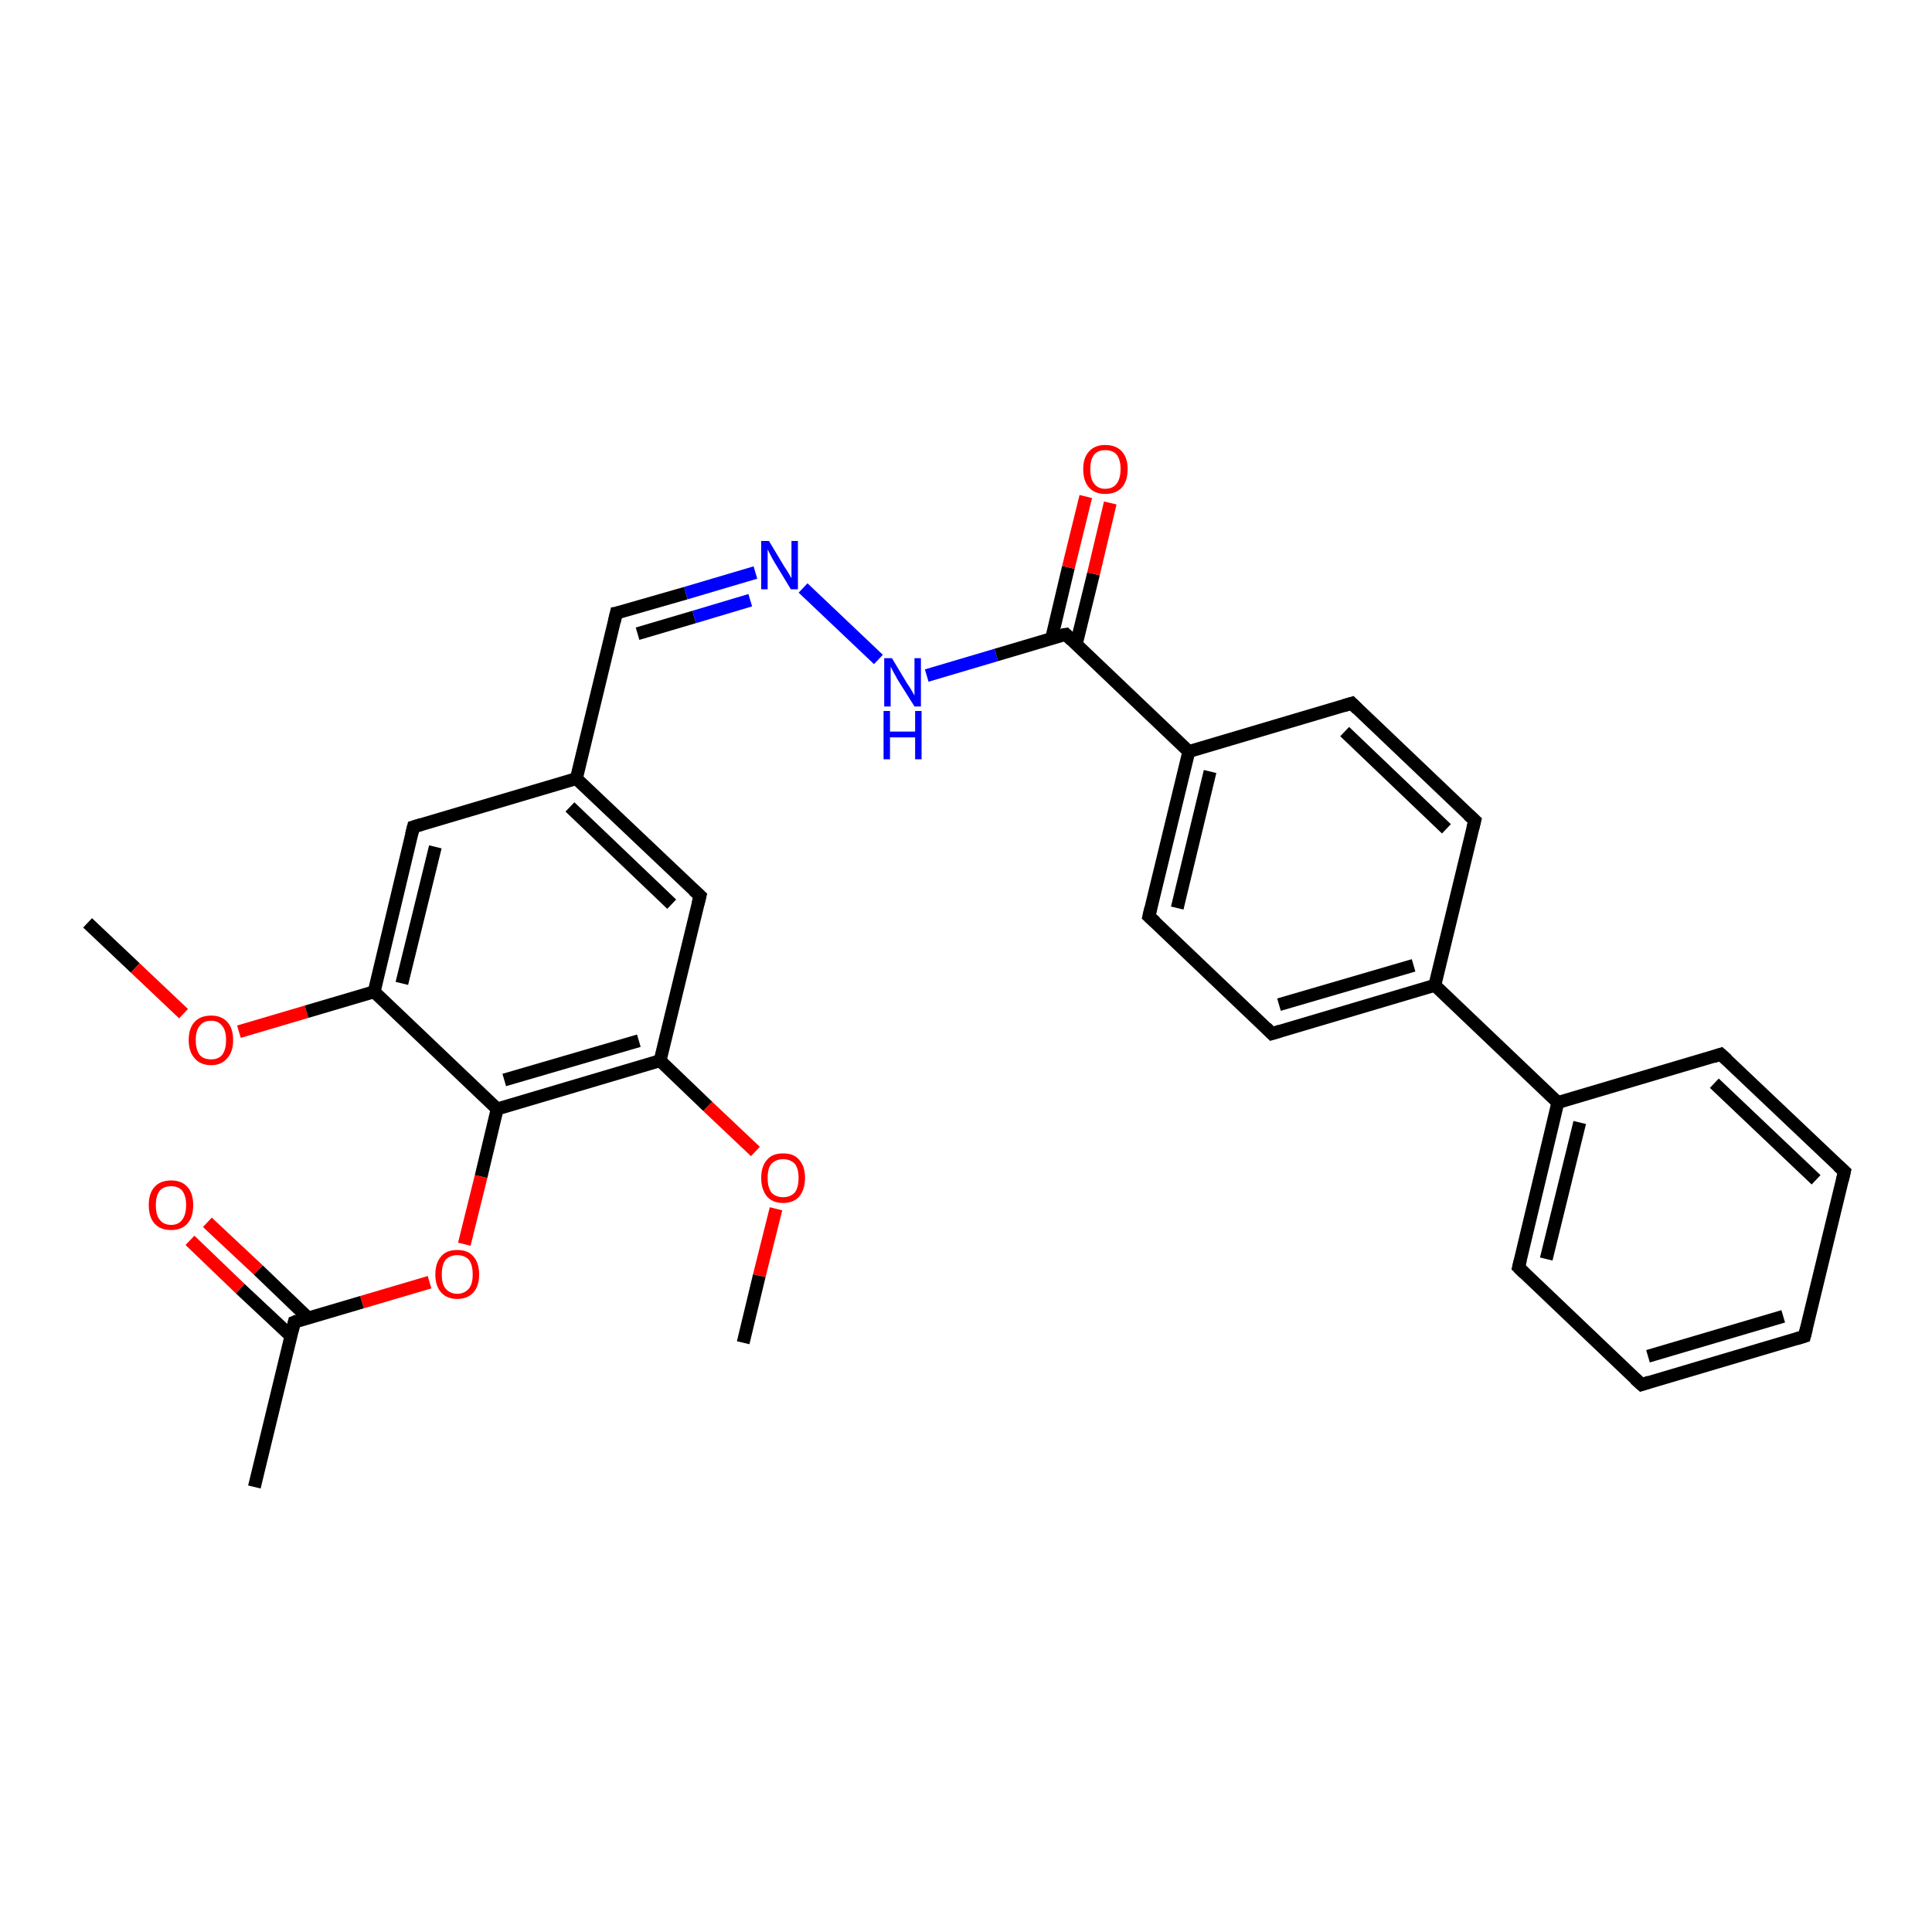 <?xml version='1.0' encoding='iso-8859-1'?>
<svg version='1.1' baseProfile='full'
              xmlns='http://www.w3.org/2000/svg'
                      xmlns:rdkit='http://www.rdkit.org/xml'
                      xmlns:xlink='http://www.w3.org/1999/xlink'
                  xml:space='preserve'
width='300px' height='300px' viewBox='0 0 300 300'>
<!-- END OF HEADER -->
<rect style='opacity:1.0;fill:#FFFFFF;stroke:none' width='300.0' height='300.0' x='0.0' y='0.0'> </rect>
<path class='bond-0 atom-0 atom-1' d='M 13.6,143.3 L 21.0,150.3' style='fill:none;fill-rule:evenodd;stroke:#000000;stroke-width:2.0px;stroke-linecap:butt;stroke-linejoin:miter;stroke-opacity:1' />
<path class='bond-0 atom-0 atom-1' d='M 21.0,150.3 L 28.5,157.4' style='fill:none;fill-rule:evenodd;stroke:#FF0000;stroke-width:2.0px;stroke-linecap:butt;stroke-linejoin:miter;stroke-opacity:1' />
<path class='bond-1 atom-1 atom-2' d='M 37.1,160.2 L 47.6,157.1' style='fill:none;fill-rule:evenodd;stroke:#FF0000;stroke-width:2.0px;stroke-linecap:butt;stroke-linejoin:miter;stroke-opacity:1' />
<path class='bond-1 atom-1 atom-2' d='M 47.6,157.1 L 58.1,154.0' style='fill:none;fill-rule:evenodd;stroke:#000000;stroke-width:2.0px;stroke-linecap:butt;stroke-linejoin:miter;stroke-opacity:1' />
<path class='bond-2 atom-2 atom-3' d='M 58.1,154.0 L 64.2,128.4' style='fill:none;fill-rule:evenodd;stroke:#000000;stroke-width:2.0px;stroke-linecap:butt;stroke-linejoin:miter;stroke-opacity:1' />
<path class='bond-2 atom-2 atom-3' d='M 62.4,152.7 L 67.6,131.5' style='fill:none;fill-rule:evenodd;stroke:#000000;stroke-width:2.0px;stroke-linecap:butt;stroke-linejoin:miter;stroke-opacity:1' />
<path class='bond-3 atom-3 atom-4' d='M 64.2,128.4 L 89.5,120.9' style='fill:none;fill-rule:evenodd;stroke:#000000;stroke-width:2.0px;stroke-linecap:butt;stroke-linejoin:miter;stroke-opacity:1' />
<path class='bond-4 atom-4 atom-5' d='M 89.5,120.9 L 95.7,95.2' style='fill:none;fill-rule:evenodd;stroke:#000000;stroke-width:2.0px;stroke-linecap:butt;stroke-linejoin:miter;stroke-opacity:1' />
<path class='bond-5 atom-5 atom-6' d='M 95.7,95.2 L 106.5,92.1' style='fill:none;fill-rule:evenodd;stroke:#000000;stroke-width:2.0px;stroke-linecap:butt;stroke-linejoin:miter;stroke-opacity:1' />
<path class='bond-5 atom-5 atom-6' d='M 106.5,92.1 L 117.3,88.9' style='fill:none;fill-rule:evenodd;stroke:#0000FF;stroke-width:2.0px;stroke-linecap:butt;stroke-linejoin:miter;stroke-opacity:1' />
<path class='bond-5 atom-5 atom-6' d='M 99.0,98.4 L 107.8,95.8' style='fill:none;fill-rule:evenodd;stroke:#000000;stroke-width:2.0px;stroke-linecap:butt;stroke-linejoin:miter;stroke-opacity:1' />
<path class='bond-5 atom-5 atom-6' d='M 107.8,95.8 L 116.5,93.2' style='fill:none;fill-rule:evenodd;stroke:#0000FF;stroke-width:2.0px;stroke-linecap:butt;stroke-linejoin:miter;stroke-opacity:1' />
<path class='bond-6 atom-6 atom-7' d='M 124.7,91.3 L 136.4,102.4' style='fill:none;fill-rule:evenodd;stroke:#0000FF;stroke-width:2.0px;stroke-linecap:butt;stroke-linejoin:miter;stroke-opacity:1' />
<path class='bond-7 atom-7 atom-8' d='M 143.9,104.9 L 154.7,101.7' style='fill:none;fill-rule:evenodd;stroke:#0000FF;stroke-width:2.0px;stroke-linecap:butt;stroke-linejoin:miter;stroke-opacity:1' />
<path class='bond-7 atom-7 atom-8' d='M 154.7,101.7 L 165.5,98.5' style='fill:none;fill-rule:evenodd;stroke:#000000;stroke-width:2.0px;stroke-linecap:butt;stroke-linejoin:miter;stroke-opacity:1' />
<path class='bond-8 atom-8 atom-9' d='M 167.1,100.1 L 169.8,89.1' style='fill:none;fill-rule:evenodd;stroke:#000000;stroke-width:2.0px;stroke-linecap:butt;stroke-linejoin:miter;stroke-opacity:1' />
<path class='bond-8 atom-8 atom-9' d='M 169.8,89.1 L 172.4,78.1' style='fill:none;fill-rule:evenodd;stroke:#FF0000;stroke-width:2.0px;stroke-linecap:butt;stroke-linejoin:miter;stroke-opacity:1' />
<path class='bond-8 atom-8 atom-9' d='M 163.3,99.1 L 165.9,88.1' style='fill:none;fill-rule:evenodd;stroke:#000000;stroke-width:2.0px;stroke-linecap:butt;stroke-linejoin:miter;stroke-opacity:1' />
<path class='bond-8 atom-8 atom-9' d='M 165.9,88.1 L 168.6,77.1' style='fill:none;fill-rule:evenodd;stroke:#FF0000;stroke-width:2.0px;stroke-linecap:butt;stroke-linejoin:miter;stroke-opacity:1' />
<path class='bond-9 atom-8 atom-10' d='M 165.5,98.5 L 184.6,116.7' style='fill:none;fill-rule:evenodd;stroke:#000000;stroke-width:2.0px;stroke-linecap:butt;stroke-linejoin:miter;stroke-opacity:1' />
<path class='bond-10 atom-10 atom-11' d='M 184.6,116.7 L 178.4,142.3' style='fill:none;fill-rule:evenodd;stroke:#000000;stroke-width:2.0px;stroke-linecap:butt;stroke-linejoin:miter;stroke-opacity:1' />
<path class='bond-10 atom-10 atom-11' d='M 187.9,119.8 L 182.8,141.0' style='fill:none;fill-rule:evenodd;stroke:#000000;stroke-width:2.0px;stroke-linecap:butt;stroke-linejoin:miter;stroke-opacity:1' />
<path class='bond-11 atom-11 atom-12' d='M 178.4,142.3 L 197.5,160.5' style='fill:none;fill-rule:evenodd;stroke:#000000;stroke-width:2.0px;stroke-linecap:butt;stroke-linejoin:miter;stroke-opacity:1' />
<path class='bond-12 atom-12 atom-13' d='M 197.5,160.5 L 222.8,153.0' style='fill:none;fill-rule:evenodd;stroke:#000000;stroke-width:2.0px;stroke-linecap:butt;stroke-linejoin:miter;stroke-opacity:1' />
<path class='bond-12 atom-12 atom-13' d='M 198.6,156.0 L 219.5,149.9' style='fill:none;fill-rule:evenodd;stroke:#000000;stroke-width:2.0px;stroke-linecap:butt;stroke-linejoin:miter;stroke-opacity:1' />
<path class='bond-13 atom-13 atom-14' d='M 222.8,153.0 L 241.9,171.2' style='fill:none;fill-rule:evenodd;stroke:#000000;stroke-width:2.0px;stroke-linecap:butt;stroke-linejoin:miter;stroke-opacity:1' />
<path class='bond-14 atom-14 atom-15' d='M 241.9,171.2 L 235.8,196.8' style='fill:none;fill-rule:evenodd;stroke:#000000;stroke-width:2.0px;stroke-linecap:butt;stroke-linejoin:miter;stroke-opacity:1' />
<path class='bond-14 atom-14 atom-15' d='M 245.3,174.3 L 240.1,195.5' style='fill:none;fill-rule:evenodd;stroke:#000000;stroke-width:2.0px;stroke-linecap:butt;stroke-linejoin:miter;stroke-opacity:1' />
<path class='bond-15 atom-15 atom-16' d='M 235.8,196.8 L 254.9,215.0' style='fill:none;fill-rule:evenodd;stroke:#000000;stroke-width:2.0px;stroke-linecap:butt;stroke-linejoin:miter;stroke-opacity:1' />
<path class='bond-16 atom-16 atom-17' d='M 254.9,215.0 L 280.2,207.5' style='fill:none;fill-rule:evenodd;stroke:#000000;stroke-width:2.0px;stroke-linecap:butt;stroke-linejoin:miter;stroke-opacity:1' />
<path class='bond-16 atom-16 atom-17' d='M 255.9,210.6 L 276.9,204.4' style='fill:none;fill-rule:evenodd;stroke:#000000;stroke-width:2.0px;stroke-linecap:butt;stroke-linejoin:miter;stroke-opacity:1' />
<path class='bond-17 atom-17 atom-18' d='M 280.2,207.5 L 286.4,181.9' style='fill:none;fill-rule:evenodd;stroke:#000000;stroke-width:2.0px;stroke-linecap:butt;stroke-linejoin:miter;stroke-opacity:1' />
<path class='bond-18 atom-18 atom-19' d='M 286.4,181.9 L 267.2,163.7' style='fill:none;fill-rule:evenodd;stroke:#000000;stroke-width:2.0px;stroke-linecap:butt;stroke-linejoin:miter;stroke-opacity:1' />
<path class='bond-18 atom-18 atom-19' d='M 282.0,183.2 L 266.2,168.2' style='fill:none;fill-rule:evenodd;stroke:#000000;stroke-width:2.0px;stroke-linecap:butt;stroke-linejoin:miter;stroke-opacity:1' />
<path class='bond-19 atom-13 atom-20' d='M 222.8,153.0 L 229.0,127.4' style='fill:none;fill-rule:evenodd;stroke:#000000;stroke-width:2.0px;stroke-linecap:butt;stroke-linejoin:miter;stroke-opacity:1' />
<path class='bond-20 atom-20 atom-21' d='M 229.0,127.4 L 209.9,109.2' style='fill:none;fill-rule:evenodd;stroke:#000000;stroke-width:2.0px;stroke-linecap:butt;stroke-linejoin:miter;stroke-opacity:1' />
<path class='bond-20 atom-20 atom-21' d='M 224.6,128.7 L 208.8,113.6' style='fill:none;fill-rule:evenodd;stroke:#000000;stroke-width:2.0px;stroke-linecap:butt;stroke-linejoin:miter;stroke-opacity:1' />
<path class='bond-21 atom-4 atom-22' d='M 89.5,120.9 L 108.7,139.1' style='fill:none;fill-rule:evenodd;stroke:#000000;stroke-width:2.0px;stroke-linecap:butt;stroke-linejoin:miter;stroke-opacity:1' />
<path class='bond-21 atom-4 atom-22' d='M 88.5,125.3 L 104.3,140.4' style='fill:none;fill-rule:evenodd;stroke:#000000;stroke-width:2.0px;stroke-linecap:butt;stroke-linejoin:miter;stroke-opacity:1' />
<path class='bond-22 atom-22 atom-23' d='M 108.7,139.1 L 102.5,164.7' style='fill:none;fill-rule:evenodd;stroke:#000000;stroke-width:2.0px;stroke-linecap:butt;stroke-linejoin:miter;stroke-opacity:1' />
<path class='bond-23 atom-23 atom-24' d='M 102.5,164.7 L 109.9,171.8' style='fill:none;fill-rule:evenodd;stroke:#000000;stroke-width:2.0px;stroke-linecap:butt;stroke-linejoin:miter;stroke-opacity:1' />
<path class='bond-23 atom-23 atom-24' d='M 109.9,171.8 L 117.3,178.8' style='fill:none;fill-rule:evenodd;stroke:#FF0000;stroke-width:2.0px;stroke-linecap:butt;stroke-linejoin:miter;stroke-opacity:1' />
<path class='bond-24 atom-24 atom-25' d='M 120.5,187.7 L 117.9,198.1' style='fill:none;fill-rule:evenodd;stroke:#FF0000;stroke-width:2.0px;stroke-linecap:butt;stroke-linejoin:miter;stroke-opacity:1' />
<path class='bond-24 atom-24 atom-25' d='M 117.9,198.1 L 115.4,208.5' style='fill:none;fill-rule:evenodd;stroke:#000000;stroke-width:2.0px;stroke-linecap:butt;stroke-linejoin:miter;stroke-opacity:1' />
<path class='bond-25 atom-23 atom-26' d='M 102.5,164.7 L 77.2,172.2' style='fill:none;fill-rule:evenodd;stroke:#000000;stroke-width:2.0px;stroke-linecap:butt;stroke-linejoin:miter;stroke-opacity:1' />
<path class='bond-25 atom-23 atom-26' d='M 99.2,161.6 L 78.3,167.7' style='fill:none;fill-rule:evenodd;stroke:#000000;stroke-width:2.0px;stroke-linecap:butt;stroke-linejoin:miter;stroke-opacity:1' />
<path class='bond-26 atom-26 atom-27' d='M 77.2,172.2 L 74.7,182.7' style='fill:none;fill-rule:evenodd;stroke:#000000;stroke-width:2.0px;stroke-linecap:butt;stroke-linejoin:miter;stroke-opacity:1' />
<path class='bond-26 atom-26 atom-27' d='M 74.7,182.7 L 72.1,193.2' style='fill:none;fill-rule:evenodd;stroke:#FF0000;stroke-width:2.0px;stroke-linecap:butt;stroke-linejoin:miter;stroke-opacity:1' />
<path class='bond-27 atom-27 atom-28' d='M 66.7,199.1 L 56.2,202.2' style='fill:none;fill-rule:evenodd;stroke:#FF0000;stroke-width:2.0px;stroke-linecap:butt;stroke-linejoin:miter;stroke-opacity:1' />
<path class='bond-27 atom-27 atom-28' d='M 56.2,202.2 L 45.7,205.3' style='fill:none;fill-rule:evenodd;stroke:#000000;stroke-width:2.0px;stroke-linecap:butt;stroke-linejoin:miter;stroke-opacity:1' />
<path class='bond-28 atom-28 atom-29' d='M 45.7,205.3 L 39.5,230.9' style='fill:none;fill-rule:evenodd;stroke:#000000;stroke-width:2.0px;stroke-linecap:butt;stroke-linejoin:miter;stroke-opacity:1' />
<path class='bond-29 atom-28 atom-30' d='M 47.9,204.7 L 40.1,197.2' style='fill:none;fill-rule:evenodd;stroke:#000000;stroke-width:2.0px;stroke-linecap:butt;stroke-linejoin:miter;stroke-opacity:1' />
<path class='bond-29 atom-28 atom-30' d='M 40.1,197.2 L 32.2,189.8' style='fill:none;fill-rule:evenodd;stroke:#FF0000;stroke-width:2.0px;stroke-linecap:butt;stroke-linejoin:miter;stroke-opacity:1' />
<path class='bond-29 atom-28 atom-30' d='M 45.2,207.5 L 37.3,200.1' style='fill:none;fill-rule:evenodd;stroke:#000000;stroke-width:2.0px;stroke-linecap:butt;stroke-linejoin:miter;stroke-opacity:1' />
<path class='bond-29 atom-28 atom-30' d='M 37.3,200.1 L 29.5,192.6' style='fill:none;fill-rule:evenodd;stroke:#FF0000;stroke-width:2.0px;stroke-linecap:butt;stroke-linejoin:miter;stroke-opacity:1' />
<path class='bond-30 atom-26 atom-2' d='M 77.2,172.2 L 58.1,154.0' style='fill:none;fill-rule:evenodd;stroke:#000000;stroke-width:2.0px;stroke-linecap:butt;stroke-linejoin:miter;stroke-opacity:1' />
<path class='bond-31 atom-21 atom-10' d='M 209.9,109.2 L 184.6,116.7' style='fill:none;fill-rule:evenodd;stroke:#000000;stroke-width:2.0px;stroke-linecap:butt;stroke-linejoin:miter;stroke-opacity:1' />
<path class='bond-32 atom-19 atom-14' d='M 267.2,163.7 L 241.9,171.2' style='fill:none;fill-rule:evenodd;stroke:#000000;stroke-width:2.0px;stroke-linecap:butt;stroke-linejoin:miter;stroke-opacity:1' />
<path d='M 63.9,129.6 L 64.2,128.4 L 65.5,128.0' style='fill:none;stroke:#000000;stroke-width:2.0px;stroke-linecap:butt;stroke-linejoin:miter;stroke-opacity:1;' />
<path d='M 95.4,96.5 L 95.7,95.2 L 96.3,95.1' style='fill:none;stroke:#000000;stroke-width:2.0px;stroke-linecap:butt;stroke-linejoin:miter;stroke-opacity:1;' />
<path d='M 164.9,98.6 L 165.5,98.5 L 166.4,99.4' style='fill:none;stroke:#000000;stroke-width:2.0px;stroke-linecap:butt;stroke-linejoin:miter;stroke-opacity:1;' />
<path d='M 178.7,141.0 L 178.4,142.3 L 179.4,143.2' style='fill:none;stroke:#000000;stroke-width:2.0px;stroke-linecap:butt;stroke-linejoin:miter;stroke-opacity:1;' />
<path d='M 196.6,159.6 L 197.5,160.5 L 198.8,160.1' style='fill:none;stroke:#000000;stroke-width:2.0px;stroke-linecap:butt;stroke-linejoin:miter;stroke-opacity:1;' />
<path d='M 236.1,195.6 L 235.8,196.8 L 236.7,197.7' style='fill:none;stroke:#000000;stroke-width:2.0px;stroke-linecap:butt;stroke-linejoin:miter;stroke-opacity:1;' />
<path d='M 253.9,214.1 L 254.9,215.0 L 256.1,214.6' style='fill:none;stroke:#000000;stroke-width:2.0px;stroke-linecap:butt;stroke-linejoin:miter;stroke-opacity:1;' />
<path d='M 278.9,207.9 L 280.2,207.5 L 280.5,206.3' style='fill:none;stroke:#000000;stroke-width:2.0px;stroke-linecap:butt;stroke-linejoin:miter;stroke-opacity:1;' />
<path d='M 286.1,183.2 L 286.4,181.9 L 285.4,181.0' style='fill:none;stroke:#000000;stroke-width:2.0px;stroke-linecap:butt;stroke-linejoin:miter;stroke-opacity:1;' />
<path d='M 268.2,164.6 L 267.2,163.7 L 266.0,164.1' style='fill:none;stroke:#000000;stroke-width:2.0px;stroke-linecap:butt;stroke-linejoin:miter;stroke-opacity:1;' />
<path d='M 228.7,128.6 L 229.0,127.4 L 228.0,126.5' style='fill:none;stroke:#000000;stroke-width:2.0px;stroke-linecap:butt;stroke-linejoin:miter;stroke-opacity:1;' />
<path d='M 210.8,110.1 L 209.9,109.2 L 208.6,109.6' style='fill:none;stroke:#000000;stroke-width:2.0px;stroke-linecap:butt;stroke-linejoin:miter;stroke-opacity:1;' />
<path d='M 107.7,138.2 L 108.7,139.1 L 108.4,140.3' style='fill:none;stroke:#000000;stroke-width:2.0px;stroke-linecap:butt;stroke-linejoin:miter;stroke-opacity:1;' />
<path d='M 46.2,205.1 L 45.7,205.3 L 45.4,206.6' style='fill:none;stroke:#000000;stroke-width:2.0px;stroke-linecap:butt;stroke-linejoin:miter;stroke-opacity:1;' />
<path class='atom-1' d='M 29.3 161.5
Q 29.3 159.7, 30.2 158.7
Q 31.1 157.7, 32.8 157.7
Q 34.4 157.7, 35.3 158.7
Q 36.2 159.7, 36.2 161.5
Q 36.2 163.3, 35.3 164.3
Q 34.4 165.4, 32.8 165.4
Q 31.1 165.4, 30.2 164.3
Q 29.3 163.3, 29.3 161.5
M 32.8 164.5
Q 33.9 164.5, 34.5 163.8
Q 35.1 163.0, 35.1 161.5
Q 35.1 160.0, 34.5 159.3
Q 33.9 158.5, 32.8 158.5
Q 31.6 158.5, 31.0 159.3
Q 30.4 160.0, 30.4 161.5
Q 30.4 163.0, 31.0 163.8
Q 31.6 164.5, 32.8 164.5
' fill='#FF0000'/>
<path class='atom-6' d='M 119.4 84.0
L 121.8 88.0
Q 122.1 88.4, 122.5 89.1
Q 122.9 89.8, 122.9 89.8
L 122.9 84.0
L 123.9 84.0
L 123.9 91.5
L 122.8 91.5
L 120.2 87.2
Q 119.9 86.7, 119.6 86.1
Q 119.3 85.5, 119.2 85.3
L 119.2 91.5
L 118.2 91.5
L 118.2 84.0
L 119.4 84.0
' fill='#0000FF'/>
<path class='atom-7' d='M 138.5 102.2
L 140.9 106.2
Q 141.2 106.6, 141.6 107.3
Q 142.0 108.0, 142.0 108.0
L 142.0 102.2
L 143.0 102.2
L 143.0 109.7
L 142.0 109.7
L 139.3 105.4
Q 139.0 104.8, 138.7 104.3
Q 138.4 103.7, 138.3 103.5
L 138.3 109.7
L 137.3 109.7
L 137.3 102.2
L 138.5 102.2
' fill='#0000FF'/>
<path class='atom-7' d='M 137.2 110.4
L 138.2 110.4
L 138.2 113.6
L 142.1 113.6
L 142.1 110.4
L 143.1 110.4
L 143.1 117.9
L 142.1 117.9
L 142.1 114.5
L 138.2 114.5
L 138.2 117.9
L 137.2 117.9
L 137.2 110.4
' fill='#0000FF'/>
<path class='atom-9' d='M 168.2 72.8
Q 168.2 71.1, 169.1 70.1
Q 170.0 69.1, 171.6 69.1
Q 173.3 69.1, 174.2 70.1
Q 175.1 71.1, 175.1 72.8
Q 175.1 74.7, 174.2 75.7
Q 173.3 76.7, 171.6 76.7
Q 170.0 76.7, 169.1 75.7
Q 168.2 74.7, 168.2 72.8
M 171.6 75.9
Q 172.8 75.9, 173.4 75.1
Q 174.0 74.3, 174.0 72.8
Q 174.0 71.4, 173.4 70.6
Q 172.8 69.9, 171.6 69.9
Q 170.5 69.9, 169.9 70.6
Q 169.3 71.4, 169.3 72.8
Q 169.3 74.4, 169.9 75.1
Q 170.5 75.9, 171.6 75.9
' fill='#FF0000'/>
<path class='atom-24' d='M 118.2 182.9
Q 118.2 181.1, 119.1 180.1
Q 119.9 179.1, 121.6 179.1
Q 123.3 179.1, 124.1 180.1
Q 125.0 181.1, 125.0 182.9
Q 125.0 184.7, 124.1 185.8
Q 123.2 186.8, 121.6 186.8
Q 120.0 186.8, 119.1 185.8
Q 118.2 184.7, 118.2 182.9
M 121.6 185.9
Q 122.7 185.9, 123.4 185.2
Q 124.0 184.4, 124.0 182.9
Q 124.0 181.4, 123.4 180.7
Q 122.7 180.0, 121.6 180.0
Q 120.5 180.0, 119.8 180.7
Q 119.2 181.4, 119.2 182.9
Q 119.2 184.4, 119.8 185.2
Q 120.5 185.9, 121.6 185.9
' fill='#FF0000'/>
<path class='atom-27' d='M 67.6 197.9
Q 67.6 196.1, 68.5 195.1
Q 69.3 194.1, 71.0 194.1
Q 72.7 194.1, 73.5 195.1
Q 74.4 196.1, 74.4 197.9
Q 74.4 199.7, 73.5 200.7
Q 72.6 201.7, 71.0 201.7
Q 69.4 201.7, 68.5 200.7
Q 67.6 199.7, 67.6 197.9
M 71.0 200.9
Q 72.1 200.9, 72.8 200.1
Q 73.4 199.4, 73.4 197.9
Q 73.4 196.4, 72.8 195.6
Q 72.1 194.9, 71.0 194.9
Q 69.9 194.9, 69.2 195.6
Q 68.6 196.4, 68.6 197.9
Q 68.6 199.4, 69.2 200.1
Q 69.9 200.9, 71.0 200.9
' fill='#FF0000'/>
<path class='atom-30' d='M 23.1 187.1
Q 23.1 185.3, 24.0 184.3
Q 24.9 183.3, 26.6 183.3
Q 28.2 183.3, 29.1 184.3
Q 30.0 185.3, 30.0 187.1
Q 30.0 189.0, 29.1 190.0
Q 28.2 191.0, 26.6 191.0
Q 24.9 191.0, 24.0 190.0
Q 23.1 189.0, 23.1 187.1
M 26.6 190.2
Q 27.7 190.2, 28.3 189.4
Q 28.9 188.6, 28.9 187.1
Q 28.9 185.7, 28.3 184.9
Q 27.7 184.2, 26.6 184.2
Q 25.4 184.2, 24.8 184.9
Q 24.2 185.7, 24.2 187.1
Q 24.2 188.7, 24.8 189.4
Q 25.4 190.2, 26.6 190.2
' fill='#FF0000'/>
</svg>
